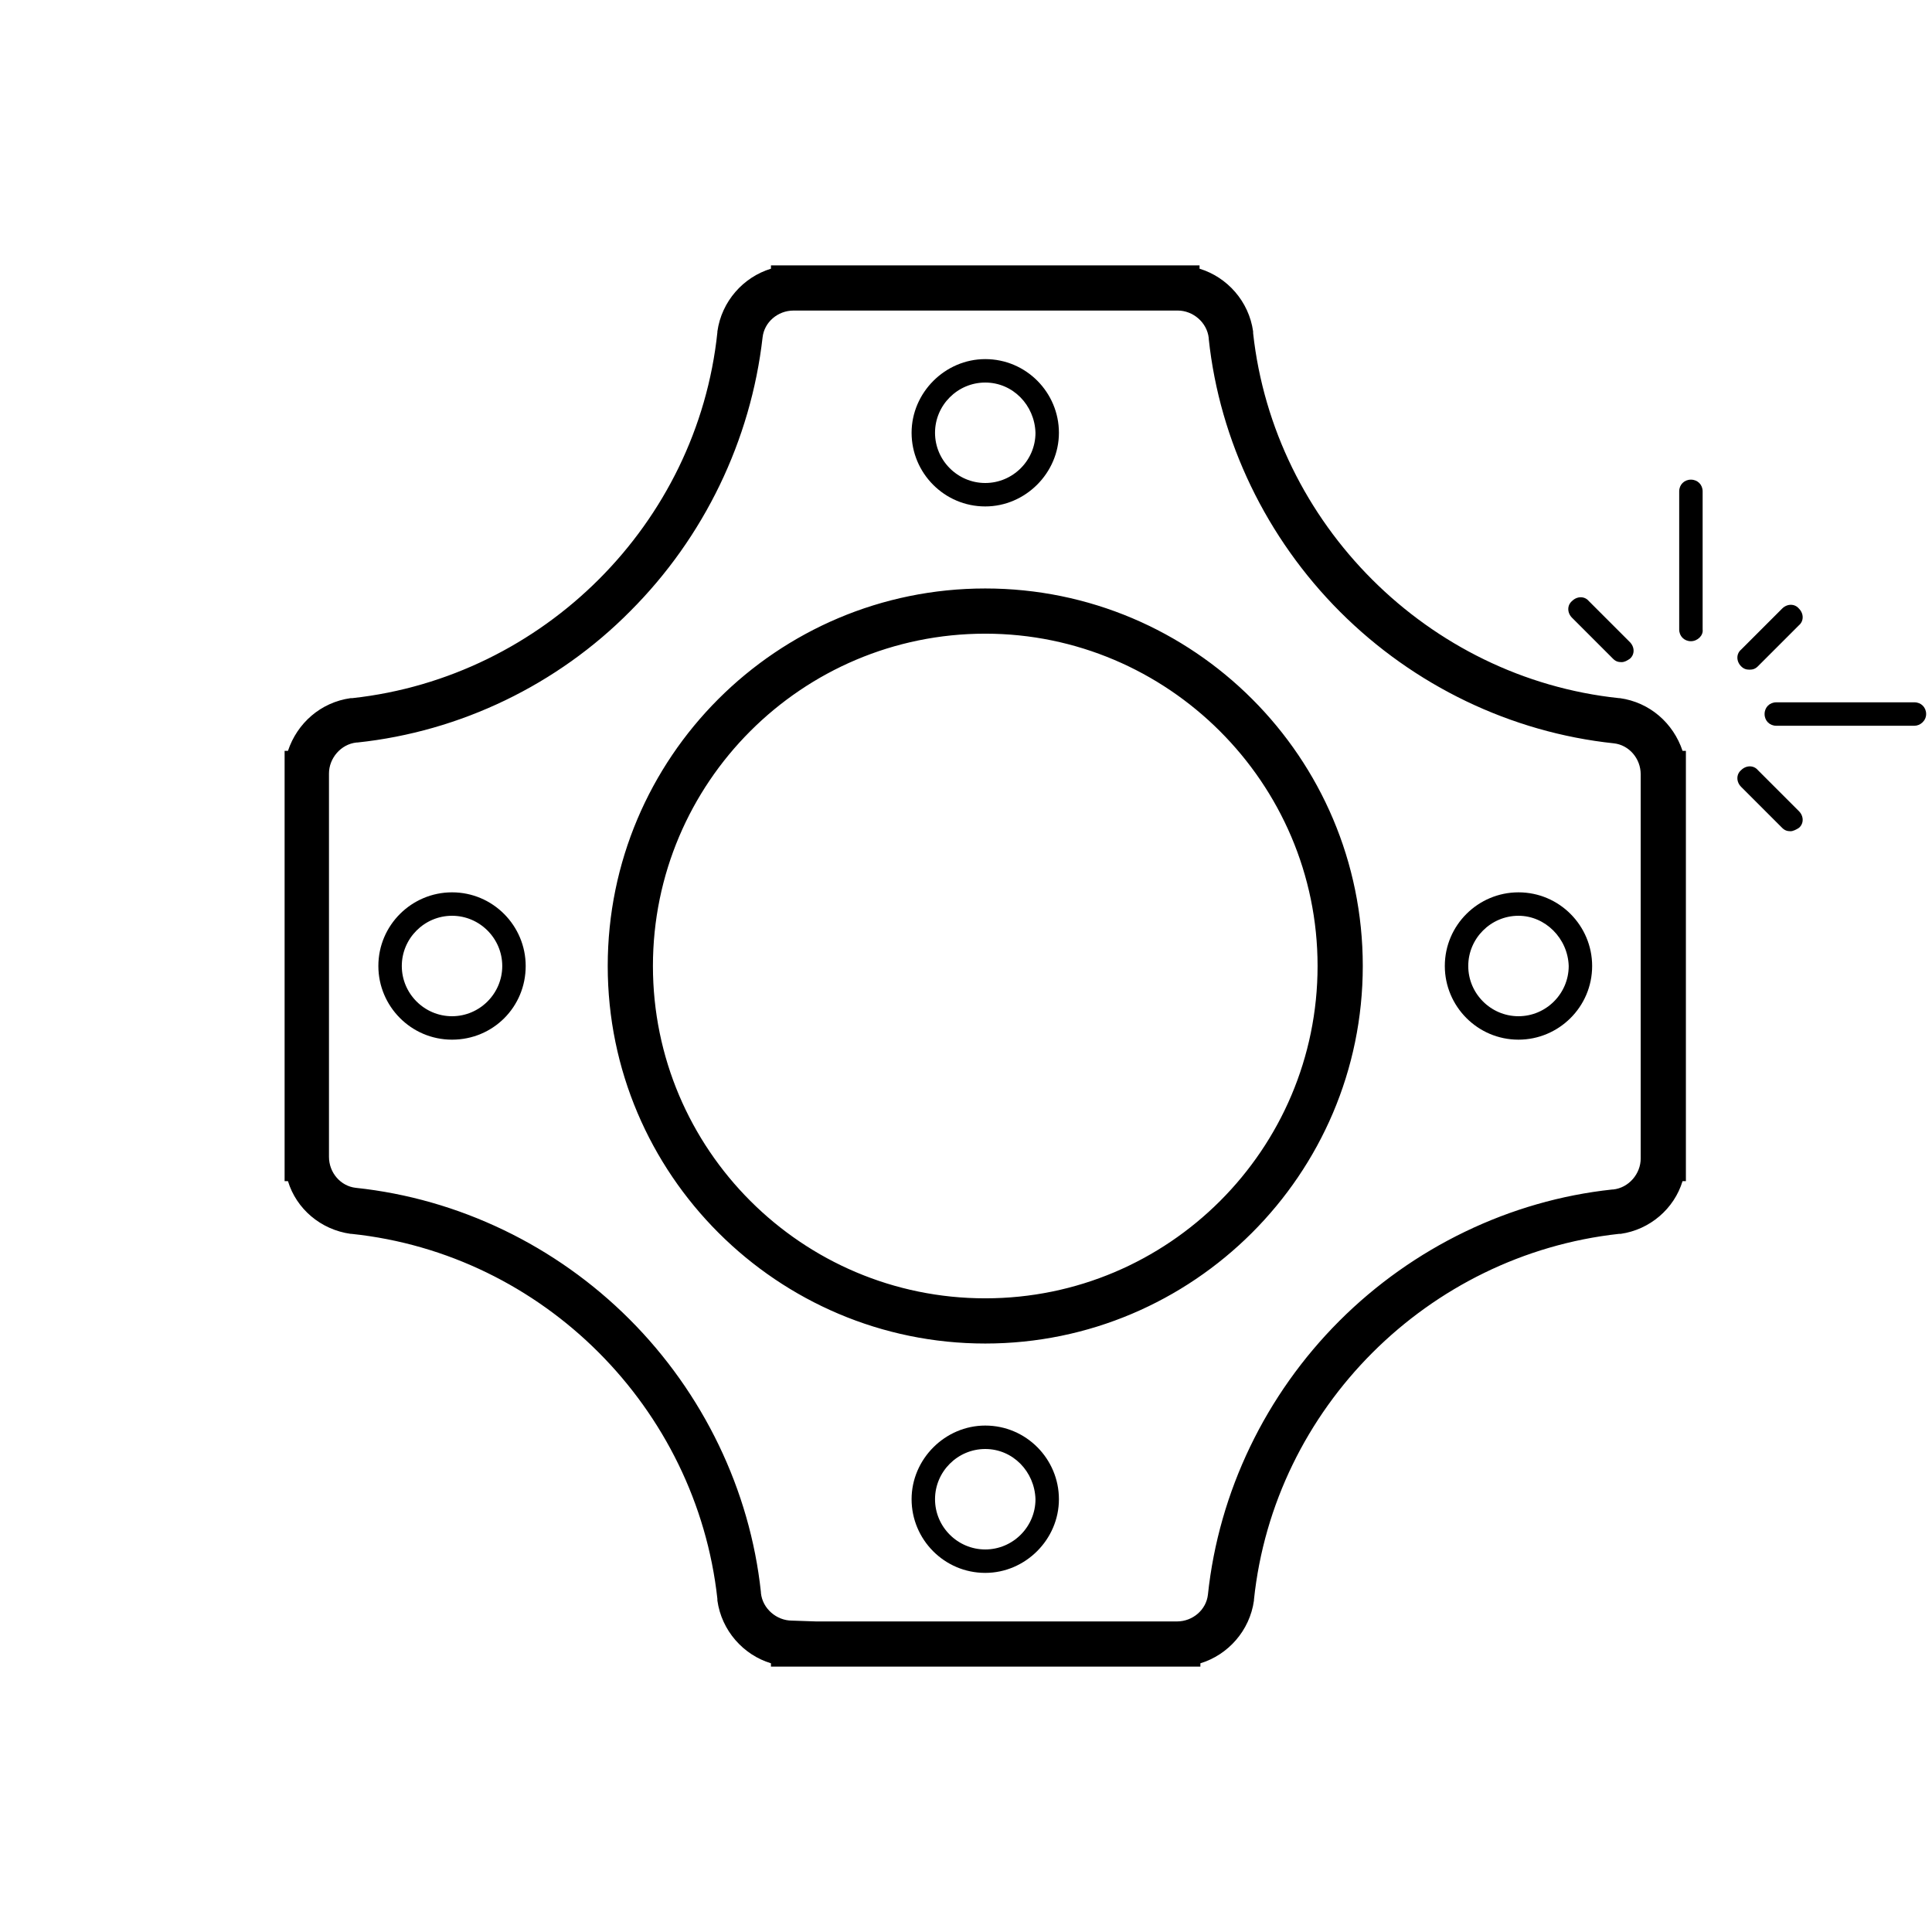 <?xml version="1.0" encoding="UTF-8"?> <svg xmlns="http://www.w3.org/2000/svg" xmlns:xlink="http://www.w3.org/1999/xlink" version="1.1" id="Layer_1" x="0px" y="0px" viewBox="0 0 230.8 230.8" style="enable-background:new 0 0 230.8 230.8;" xml:space="preserve"> <style type="text/css"> .st0{clip-path:url(#SVGID_00000003805404175886682010000014581924410942352013_);} .st1{clip-path:url(#SVGID_00000043459576074171024810000009658827887448618425_);} .st2{clip-path:url(#SVGID_00000175317532265090580120000010423373020534111161_);} .st3{clip-path:url(#SVGID_00000177443843376599326160000017846518474350700222_);} .st4{clip-path:url(#SVGID_00000157300392824077712760000016279474679613458834_);} .st5{fill:none;stroke:#231F20;stroke-width:2.023;stroke-linecap:round;stroke-linejoin:round;stroke-miterlimit:10;} .st6{fill:#231F20;} .st7{clip-path:url(#SVGID_00000041266454864985616560000004895545107329164950_);} .st8{clip-path:url(#SVGID_00000069383762184316543580000009085803735204335777_);} .st9{clip-path:url(#SVGID_00000062180049750573533200000002887409800669766282_);} .st10{clip-path:url(#SVGID_00000140725245245450154130000002898807911551667897_);} .st11{clip-path:url(#SVGID_00000157277953349844063690000011909207679185581748_);} .st12{clip-path:url(#SVGID_00000041254054117641557100000009182755662460215180_);} .st13{clip-path:url(#SVGID_00000052092478946773851030000010741914991885558414_);} .st14{clip-path:url(#SVGID_00000034063878211465129980000017646565221577716141_);} .st15{fill:none;} </style> <g> <path d="M140.6,199.1H92.1v-0.4c-3.3-1-5.9-3.9-6.4-7.5l0-0.2c-2.5-22.8-20.8-41.2-43.7-43.6l-0.1,0c-3.6-0.5-6.5-3-7.5-6.3l-0.4,0 l0-2.8V89.7l0.4,0c1.1-3.3,3.9-5.8,7.5-6.3l0.2,0c22.8-2.5,41.2-20.8,43.6-43.7l0-0.1c0.5-3.6,3.1-6.5,6.4-7.5v-0.4l2.7,0h48.5v0.4 c3.3,1,5.9,3.9,6.4,7.5l0,0.2c2.5,22.8,20.9,41.2,43.7,43.6l0.1,0c3.6,0.5,6.4,3,7.5,6.3l0.4,0v51.4l-0.4,0c-1,3.3-3.9,5.8-7.4,6.3 l-0.2,0c-22.8,2.5-41.2,20.8-43.6,43.7l0,0.1c-0.5,3.6-3.1,6.5-6.4,7.5v0.4L140.6,199.1z M97.5,193.7h40.4l2.7,0 c1.9,0,3.5-1.4,3.7-3.2c1.3-12.3,6.9-23.9,15.7-32.7c8.8-8.8,20.4-14.4,32.6-15.7l0.1,0c1.9-0.2,3.3-1.9,3.3-3.7v-2.8l0,0V95.3 l0-2.8c0-1.9-1.4-3.5-3.2-3.7c-12.3-1.3-23.9-6.9-32.7-15.7c-8.8-8.8-14.4-20.4-15.7-32.6l0-0.1c-0.2-1.9-1.9-3.3-3.7-3.3H94.8 c-1.9,0-3.5,1.4-3.7,3.2C89.7,52.6,84.1,64.2,75.3,73C66.6,81.8,55,87.4,42.7,88.7l-0.1,0c-1.9,0.2-3.3,1.9-3.3,3.7v2.8l0,0v40.2 l0,2.8c0,1.9,1.4,3.5,3.2,3.7c12.3,1.3,23.9,6.9,32.7,15.7c8.8,8.8,14.4,20.4,15.7,32.6l0,0.1c0.2,1.9,1.9,3.3,3.7,3.3L97.5,193.7z M88.3,190.8L88.3,190.8L88.3,190.8z M193,144.7L193,144.7L193,144.7z M201.4,92.5L201.4,92.5L201.4,92.5z M42.3,86.1L42.3,86.1 L42.3,86.1z M117.7,160.5c-24.8,0-45.1-20.2-45.1-45.1s20.2-45.1,45.1-45.1s45.1,20.2,45.1,45.1S142.5,160.5,117.7,160.5z M117.7,75.7C95.8,75.7,78,93.5,78,115.4s17.8,39.7,39.7,39.7s39.7-17.8,39.7-39.7S139.5,75.7,117.7,75.7z"></path> <g> <path d="M202,76.6c-0.8,0-1.4-0.6-1.4-1.4V58.7c0-0.8,0.6-1.4,1.4-1.4s1.4,0.6,1.4,1.4v16.5C203.5,75.9,202.8,76.6,202,76.6z"></path> <path d="M209,80c-0.4,0-0.7-0.1-1-0.4c-0.6-0.6-0.6-1.5,0-2l4.9-4.9c0.6-0.6,1.5-0.6,2,0c0.6,0.6,0.6,1.5,0,2l-4.9,4.9 C209.7,79.9,209.4,80,209,80z"></path> <path d="M193.7,79.1c-0.4,0-0.7-0.1-1-0.4l-4.9-4.9c-0.6-0.6-0.6-1.5,0-2c0.6-0.6,1.5-0.6,2,0l4.9,4.9c0.6,0.6,0.6,1.5,0,2 C194.4,78.9,194.1,79.1,193.7,79.1z"></path> <path d="M213.9,99.3c-0.4,0-0.7-0.1-1-0.4L208,94c-0.6-0.6-0.6-1.5,0-2c0.6-0.6,1.5-0.6,2,0l4.9,4.9c0.6,0.6,0.6,1.5,0,2 C214.6,99.1,214.2,99.3,213.9,99.3z"></path> <path d="M228.7,86.7h-16.5c-0.8,0-1.4-0.6-1.4-1.4s0.6-1.4,1.4-1.4h16.5c0.8,0,1.4,0.6,1.4,1.4S229.4,86.7,228.7,86.7z"></path> </g> <path d="M54,124.2c-4.9,0-8.8-4-8.8-8.8c0-4.9,4-8.8,8.8-8.8c4.9,0,8.8,4,8.8,8.8C62.8,120.3,58.9,124.2,54,124.2z M54,109.4 c-3.3,0-6,2.7-6,6c0,3.3,2.7,6,6,6c3.3,0,6-2.7,6-6C60,112.1,57.3,109.4,54,109.4z"></path> <path d="M117.7,60.5c-4.9,0-8.8-4-8.8-8.8s4-8.8,8.8-8.8c4.9,0,8.8,4,8.8,8.8S122.5,60.5,117.7,60.5z M117.7,45.7c-3.3,0-6,2.7-6,6 c0,3.3,2.7,6,6,6c3.3,0,6-2.7,6-6C123.6,48.4,121,45.7,117.7,45.7z"></path> <path d="M117.7,187.9c-4.9,0-8.8-4-8.8-8.8s4-8.8,8.8-8.8c4.9,0,8.8,4,8.8,8.8S122.5,187.9,117.7,187.9z M117.7,173.1 c-3.3,0-6,2.7-6,6c0,3.3,2.7,6,6,6c3.3,0,6-2.7,6-6C123.6,175.8,121,173.1,117.7,173.1z"></path> <path d="M181.4,124.2c-4.9,0-8.8-4-8.8-8.8c0-4.9,4-8.8,8.8-8.8c4.9,0,8.8,4,8.8,8.8C190.2,120.3,186.2,124.2,181.4,124.2z M181.4,109.4c-3.3,0-6,2.7-6,6c0,3.3,2.7,6,6,6c3.3,0,6-2.7,6-6C187.3,112.1,184.6,109.4,181.4,109.4z"></path> </g> </svg> 